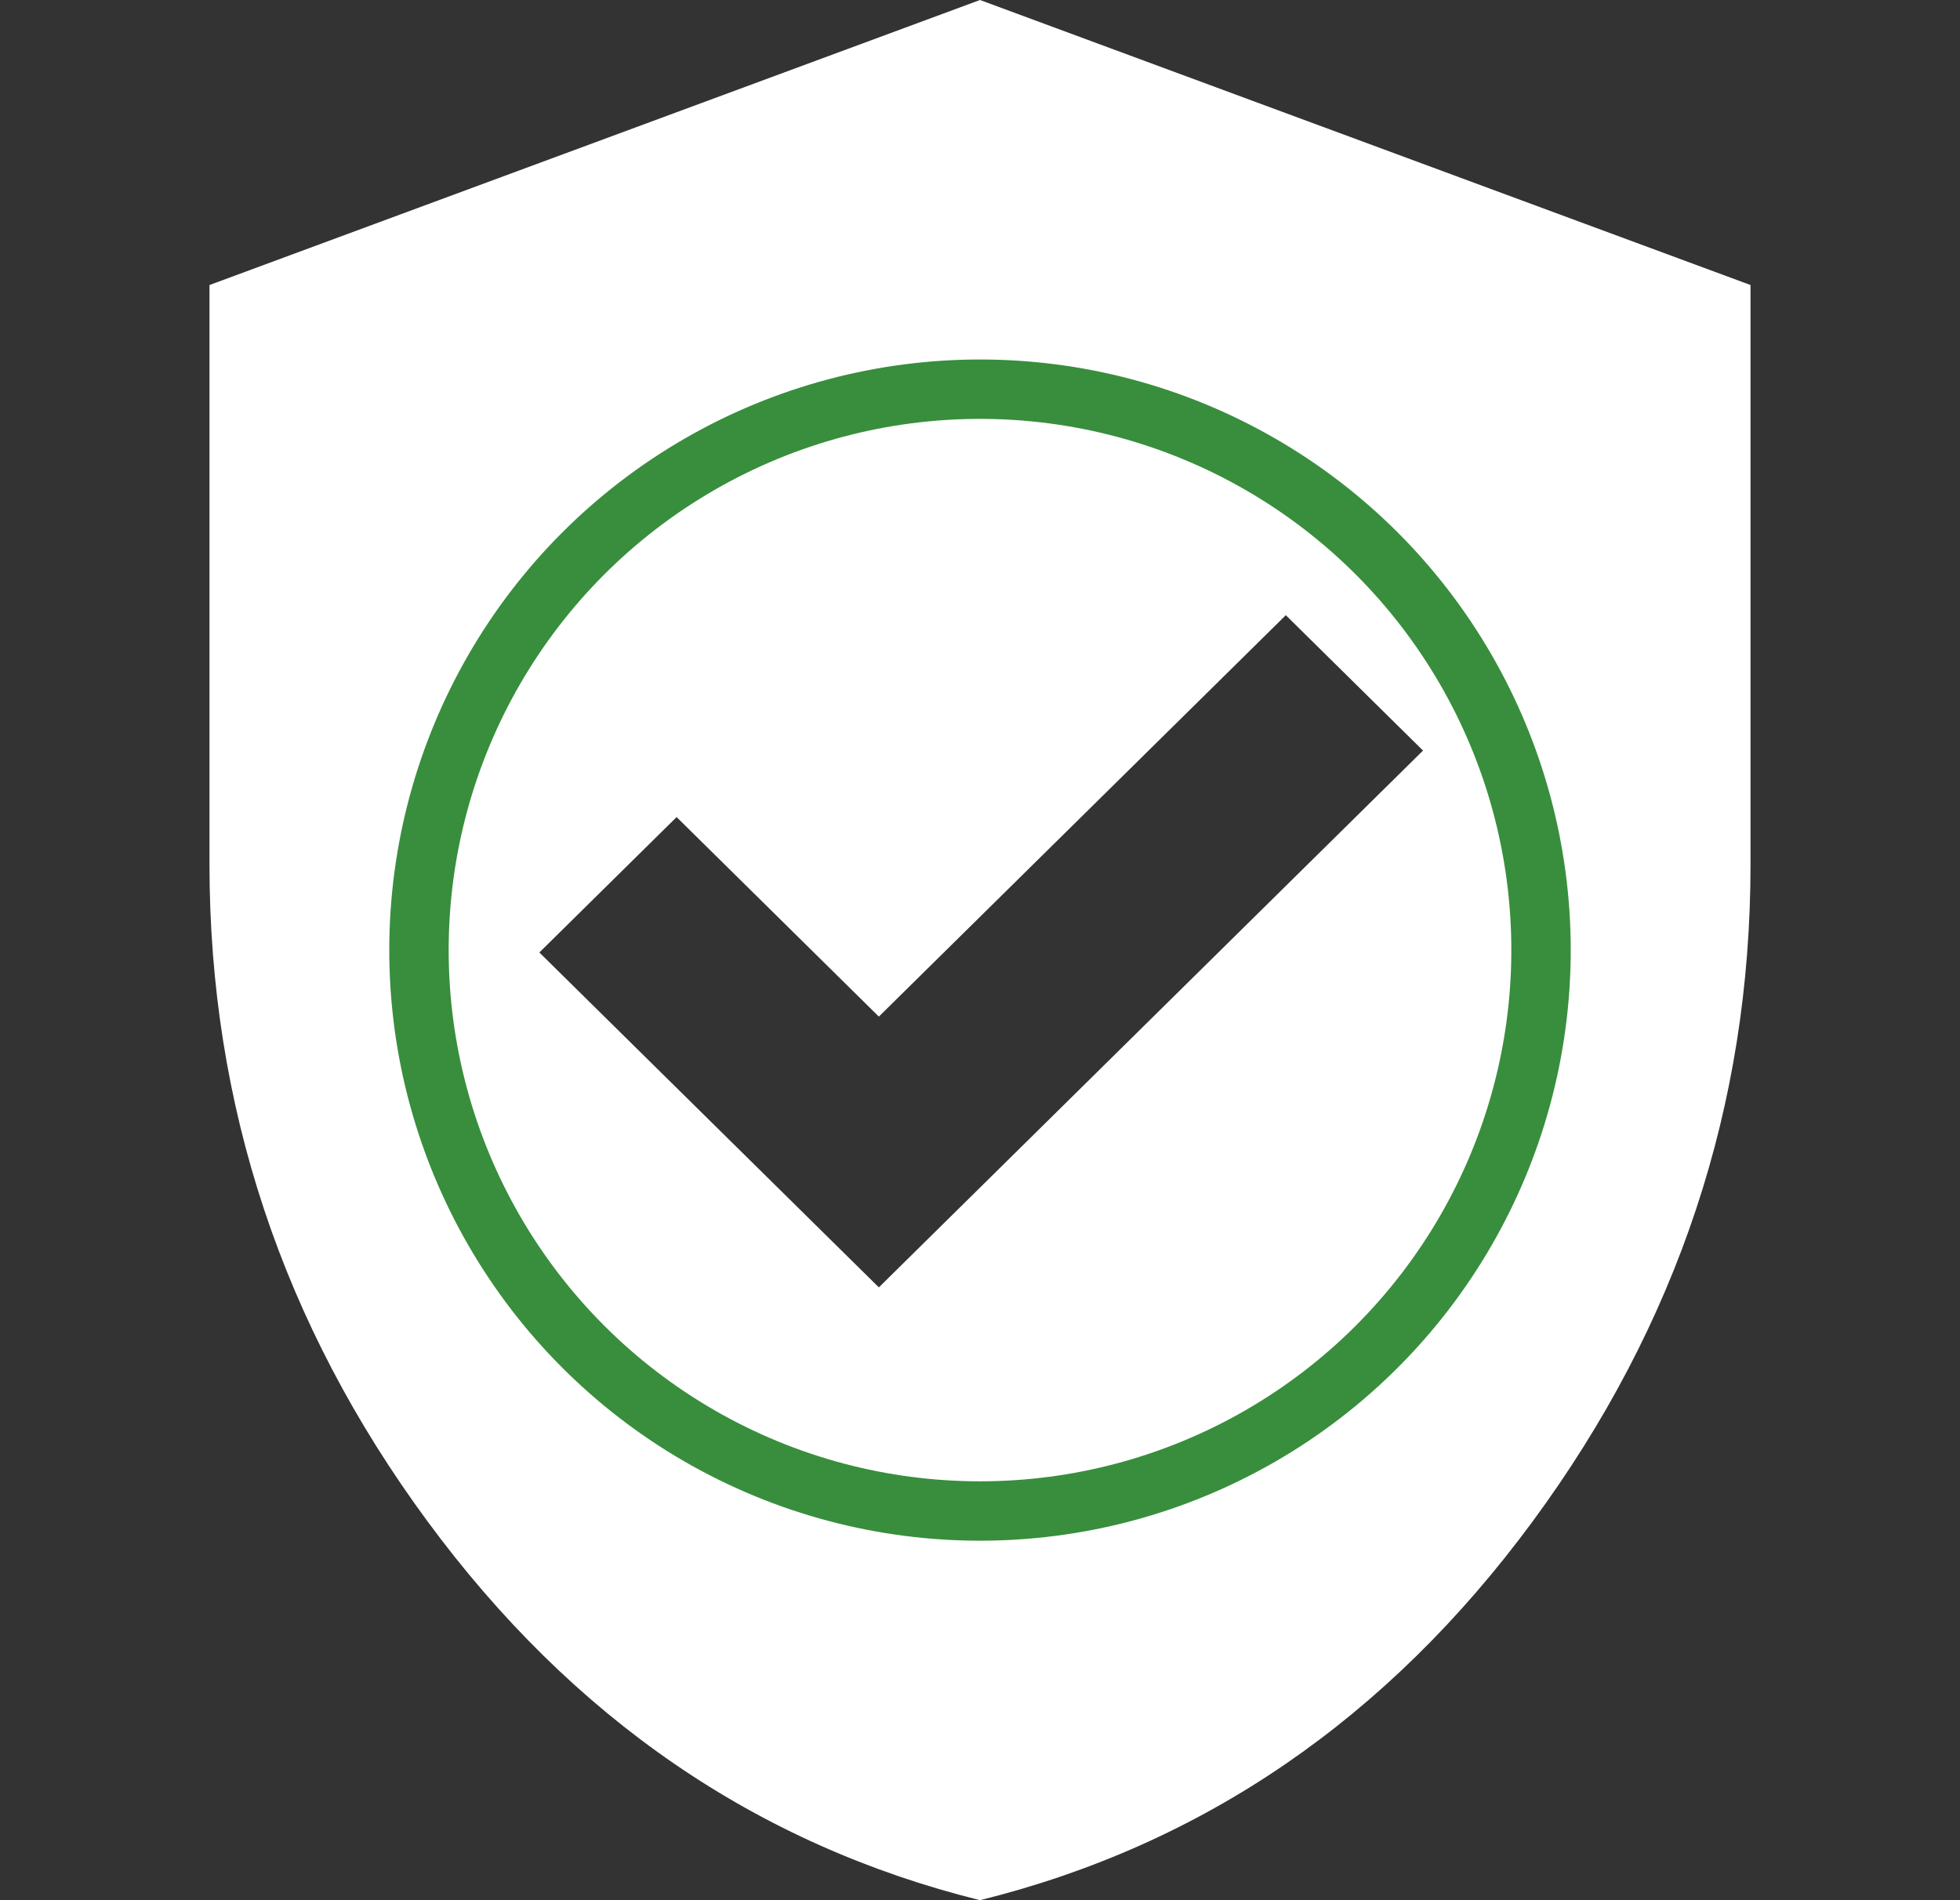 <svg width="33" height="32" viewBox="0 0 33 32" fill="none" xmlns="http://www.w3.org/2000/svg">
<rect x="0" y="0" width="33" height="32" fill="#333333" stroke="none"/>
<path d="M14.797 21.68L23.959 12.64L21.649 10.36L14.797 17.12L11.392 13.76L9.081 16.04L14.797 21.68ZM16.5 32C12.743 31.067 9.642 28.94 7.197 25.619C4.751 22.299 3.528 18.612 3.527 14.56V4.8L16.5 0L29.473 4.8V14.56C29.473 18.613 28.25 22.3 25.805 25.621C23.36 28.941 20.258 31.068 16.5 32Z" fill="white"/>
<circle cx="16.5" cy="16" r="9.446" stroke="#388E3C"/>
</svg>
